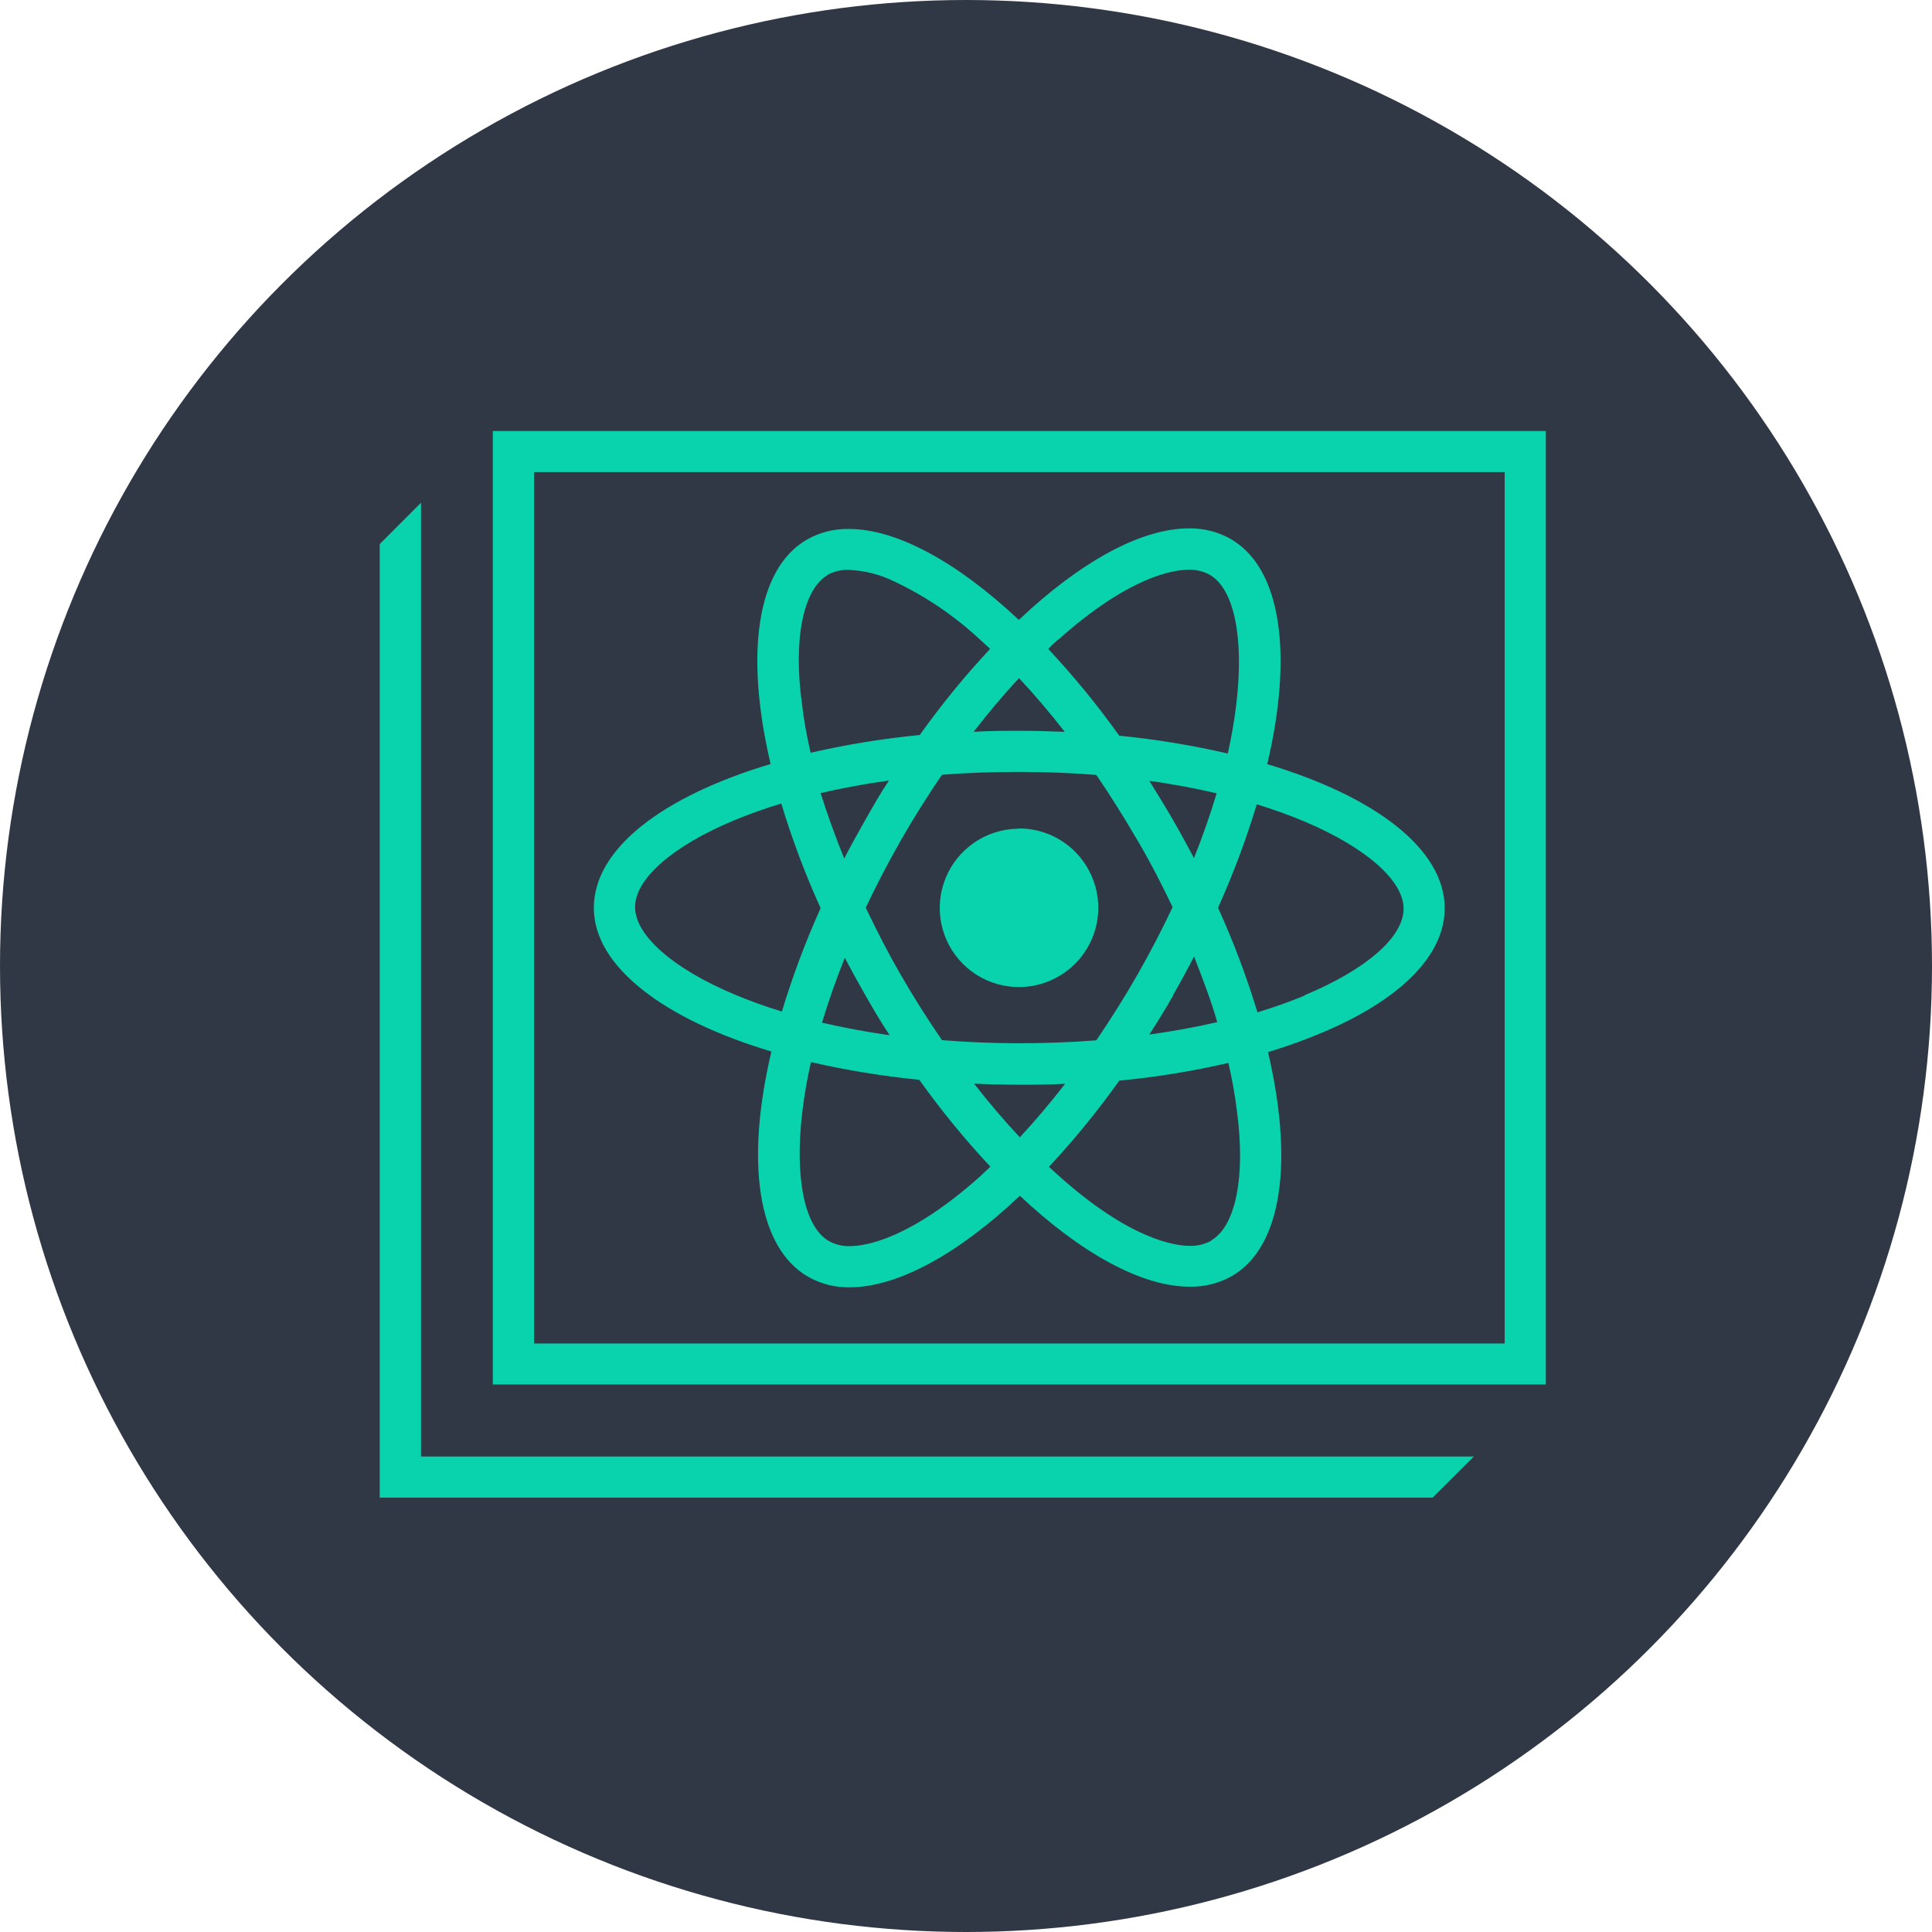 <svg xmlns="http://www.w3.org/2000/svg" fill="none" viewBox="0 0 300 300" height="300" width="300">
<circle fill="#303846" r="150" cy="150" cx="150"></circle>
<path fill="#09D3AC" d="M224.337 141.042C224.337 131.822 213.474 123.646 196.771 118.655C200.789 101.702 199.034 88.214 191.038 83.651C189.077 82.563 186.864 82.01 184.621 82.045C177.16 82.045 167.73 87.251 158.207 96.256C148.683 87.317 139.279 82.139 131.832 82.139C129.554 82.089 127.306 82.653 125.322 83.772C117.365 88.348 115.718 101.755 119.683 118.629C103.06 123.593 92.25 131.702 92.223 140.881C92.196 150.06 103.1 158.276 119.803 163.254C115.785 180.221 117.526 193.695 125.536 198.258C127.49 199.352 129.7 199.906 131.939 199.864C139.413 199.864 148.843 194.659 158.367 185.653C167.878 194.592 177.281 199.77 184.742 199.77C187.018 199.812 189.265 199.249 191.252 198.138C199.208 193.561 200.843 180.154 196.891 163.347C213.514 158.316 224.324 150.207 224.337 141.042ZM164.341 99.28C175.312 89.472 182.17 88.415 184.608 88.415C185.739 88.378 186.858 88.647 187.85 89.191C191.681 91.372 193.208 99.066 191.989 109.262C191.676 111.866 191.229 114.452 190.649 117.01C185.099 115.721 179.47 114.796 173.798 114.24C170.421 109.505 166.734 105 162.761 100.752C163.256 100.257 163.792 99.762 164.341 99.28ZM131.135 148.629C132.18 150.636 133.292 152.643 134.444 154.663C135.596 156.684 136.801 158.731 138.141 160.752C134.511 160.23 130.988 159.574 127.639 158.798C128.577 155.399 129.769 152.054 131.135 148.629ZM127.425 123.151C130.814 122.362 134.364 121.706 138.047 121.198C136.708 123.178 135.556 125.212 134.35 127.34C133.145 129.467 132.086 131.354 131.055 133.388C129.689 129.909 128.479 126.497 127.425 123.151ZM134.404 141.001C136.065 137.496 137.891 133.99 139.882 130.484C141.891 126.978 144.048 123.566 146.272 120.301C150.17 120.007 154.188 119.846 158.327 119.86C162.466 119.873 166.364 120.02 170.235 120.328C172.459 123.566 174.589 127.018 176.598 130.431C178.607 133.843 180.456 137.415 182.117 140.908C180.469 144.414 178.634 147.933 176.651 151.412C174.669 154.891 172.486 158.343 170.262 161.608C166.364 161.916 162.346 162.063 158.207 162.063C154.067 162.063 150.17 161.889 146.298 161.581C144.075 158.343 141.932 154.971 139.922 151.479C137.913 147.986 136.132 144.494 134.457 141.001H134.404ZM178.42 121.238C182.063 121.746 185.586 122.402 188.921 123.178C187.93 126.483 186.751 129.869 185.385 133.281C184.327 131.274 183.228 129.266 182.063 127.246C180.898 125.225 179.665 123.192 178.473 121.238H178.42ZM182.117 154.583C183.268 152.558 184.367 150.538 185.412 148.522C186.751 152.001 188.091 155.426 189.028 158.771C185.653 159.561 182.103 160.203 178.42 160.711C179.714 158.731 180.965 156.688 182.17 154.583H182.117ZM158.233 105.301C160.644 107.87 163.015 110.654 165.333 113.638C163.042 113.544 160.698 113.477 158.327 113.477C155.956 113.477 153.532 113.477 151.188 113.638C153.478 110.667 155.822 107.87 158.233 105.301ZM128.523 89.244C129.54 88.704 130.682 88.446 131.832 88.495C134.245 88.596 136.612 89.192 138.784 90.248C143.693 92.56 148.212 95.621 152.179 99.32L153.746 100.752C149.814 104.969 146.162 109.438 142.816 114.133C137.114 114.685 131.454 115.605 125.871 116.889C125.282 114.293 124.8 111.751 124.532 109.302C123.139 99.2 124.746 91.492 128.51 89.298L128.523 89.244ZM121.437 157.085C118.921 156.318 116.444 155.425 114.017 154.409C104.506 150.395 98.612 145.243 98.612 140.841C98.612 136.439 104.533 131.314 114.03 127.366C116.414 126.38 118.846 125.514 121.317 124.77C122.991 130.314 125.032 135.741 127.425 141.015C125.083 146.236 123.083 151.605 121.437 157.085ZM152.246 182.643C141.275 192.451 134.417 193.495 131.966 193.495C130.835 193.532 129.715 193.264 128.724 192.718C124.893 190.537 123.366 182.843 124.585 172.647C124.896 170.048 125.343 167.466 125.925 164.913C131.477 166.191 137.105 167.111 142.776 167.67C146.149 172.407 149.836 176.913 153.813 181.157L152.246 182.643ZM158.367 176.608C155.956 174.039 153.585 171.256 151.255 168.272C153.558 168.379 155.903 168.432 158.274 168.432C160.644 168.432 163.069 168.432 165.413 168.285C163.096 171.256 160.738 174.039 158.354 176.608H158.367ZM188.077 192.665C187.061 193.221 185.913 193.494 184.755 193.454C182.317 193.454 175.379 192.384 164.449 182.616L162.881 181.184C166.809 176.967 170.456 172.497 173.798 167.803C179.506 167.259 185.171 166.338 190.756 165.047C191.346 167.643 191.814 170.185 192.096 172.634C193.422 182.723 191.881 190.43 188.064 192.611L188.077 192.665ZM202.544 154.61C200.253 155.546 197.829 156.416 195.257 157.192C193.576 151.649 191.531 146.223 189.135 140.948C191.488 135.732 193.497 130.368 195.15 124.891C197.667 125.658 200.143 126.552 202.571 127.567C212.068 131.581 217.975 136.733 217.961 141.135C217.948 145.538 212.041 150.609 202.53 154.556L202.544 154.61ZM158.233 153.245C160.665 153.248 163.044 152.53 165.067 151.182C167.091 149.835 168.669 147.918 169.602 145.674C170.535 143.431 170.781 140.961 170.31 138.578C169.838 136.195 168.669 134.005 166.951 132.285C165.233 130.565 163.044 129.393 160.659 128.916C158.274 128.44 155.801 128.68 153.553 129.608C151.305 130.535 149.383 132.107 148.03 134.126C146.677 136.144 145.953 138.518 145.95 140.948C145.947 142.562 146.262 144.16 146.877 145.652C147.493 147.144 148.397 148.499 149.538 149.642C150.679 150.784 152.035 151.69 153.527 152.308C155.019 152.927 156.618 153.245 158.233 153.245V153.245ZM76.524 66.925V214.984H240.036V66.925H76.524ZM233.647 208.615H82.927V73.308H233.647V208.615ZM119.79 163.254C115.771 180.221 117.513 193.695 125.523 198.258C127.476 199.352 129.686 199.906 131.926 199.864C139.4 199.864 148.83 194.659 158.354 185.653C167.864 194.592 177.268 199.77 184.729 199.77C187.005 199.812 189.252 199.249 191.238 198.138C199.195 193.561 200.829 180.154 196.878 163.347C213.501 158.37 224.311 150.261 224.324 141.095C224.337 131.929 213.461 123.7 196.757 118.709C200.776 101.755 199.021 88.267 191.024 83.705C189.063 82.617 186.851 82.063 184.608 82.099C177.147 82.099 167.717 87.304 158.193 96.309C148.669 87.371 139.266 82.193 131.818 82.193C129.541 82.142 127.292 82.706 125.309 83.825C117.352 88.401 115.704 101.809 119.669 118.682C103.046 123.646 92.236 131.755 92.21 140.935C92.183 150.114 103.1 158.249 119.803 163.254H119.79ZM152.219 182.643C141.249 192.451 134.39 193.495 131.939 193.495C130.808 193.532 129.688 193.264 128.697 192.718C124.867 190.537 123.339 182.843 124.558 172.647C124.87 170.048 125.317 167.466 125.898 164.913C131.45 166.191 137.079 167.111 142.749 167.67C146.122 172.407 149.809 176.913 153.786 181.157L152.219 182.643ZM185.425 133.281C184.367 131.274 183.268 129.266 182.103 127.246C180.938 125.225 179.692 123.232 178.46 121.238C182.103 121.746 185.626 122.402 188.961 123.178C187.984 126.483 186.805 129.869 185.438 133.281H185.425ZM189.068 158.704C185.693 159.494 182.143 160.136 178.46 160.645C179.719 158.664 180.951 156.621 182.157 154.516C183.362 152.411 184.461 150.39 185.452 148.455C186.858 152.001 188.077 155.399 189.042 158.771L189.068 158.704ZM182.09 140.841C180.442 144.347 178.607 147.866 176.625 151.345C174.642 154.824 172.459 158.276 170.235 161.541C166.337 161.849 162.319 161.996 158.18 161.996C154.041 161.996 150.143 161.822 146.272 161.514C144.048 158.276 141.905 154.904 139.896 151.412C137.886 147.919 136.051 144.427 134.377 140.935C136.038 137.429 137.864 133.923 139.855 130.417C141.865 126.911 144.021 123.499 146.245 120.234C150.143 119.94 154.161 119.779 158.3 119.793C162.439 119.806 166.337 119.953 170.208 120.261C172.432 123.499 174.562 126.952 176.571 130.364C178.58 133.776 180.442 137.415 182.103 140.908L182.09 140.841ZM138.141 160.752C134.511 160.23 130.988 159.574 127.639 158.798C128.63 155.506 129.823 152.108 131.189 148.695C132.234 150.703 133.346 152.71 134.497 154.73C135.649 156.751 136.801 158.731 138.141 160.752ZM134.404 127.299C133.238 129.307 132.14 131.314 131.109 133.348C129.707 129.895 128.479 126.497 127.425 123.151C130.814 122.362 134.364 121.706 138.047 121.198C136.801 123.178 135.609 125.225 134.404 127.299ZM158.354 176.608C155.943 174.039 153.572 171.256 151.241 168.272C153.545 168.379 155.889 168.432 158.26 168.432C160.631 168.432 163.056 168.432 165.4 168.285C163.096 171.256 160.738 174.039 158.354 176.608ZM188.064 192.665C187.048 193.221 185.9 193.494 184.742 193.454C182.304 193.454 175.365 192.384 164.435 182.616L162.868 181.184C166.796 176.967 170.443 172.497 173.785 167.803C179.492 167.259 185.157 166.338 190.743 165.047C191.332 167.643 191.801 170.185 192.082 172.634C193.422 182.723 191.881 190.43 188.064 192.611V192.665ZM195.136 124.878C197.653 125.645 200.13 126.538 202.557 127.554C212.054 131.568 217.961 136.72 217.948 141.122C217.935 145.524 212.041 150.703 202.53 154.65C200.24 155.587 197.815 156.456 195.244 157.232C193.562 151.689 191.518 146.263 189.122 140.988C191.479 135.738 193.488 130.338 195.136 124.824V124.878ZM164.328 99.334C175.298 89.525 182.157 88.468 184.595 88.468C185.725 88.432 186.845 88.7 187.836 89.244C191.667 91.425 193.194 99.119 191.975 109.316C191.663 111.919 191.216 114.505 190.636 117.063C185.085 115.774 179.456 114.849 173.785 114.293C170.408 109.559 166.72 105.053 162.747 100.805C163.256 100.257 163.792 99.762 164.341 99.28L164.328 99.334ZM158.233 105.301C160.644 107.87 163.015 110.654 165.333 113.638C163.042 113.544 160.698 113.477 158.327 113.477C155.956 113.477 153.532 113.477 151.188 113.638C153.478 110.667 155.822 107.87 158.233 105.301ZM128.523 89.244C129.54 88.704 130.682 88.446 131.832 88.495C134.245 88.596 136.612 89.192 138.784 90.248C143.693 92.56 148.212 95.621 152.179 99.32L153.746 100.752C149.814 104.969 146.162 109.438 142.816 114.133C137.114 114.685 131.454 115.605 125.871 116.889C125.282 114.293 124.8 111.751 124.532 109.302C123.139 99.2 124.746 91.492 128.51 89.298L128.523 89.244ZM114.03 127.366C116.414 126.38 118.846 125.514 121.317 124.77C122.991 130.314 125.032 135.741 127.425 141.015C125.074 146.231 123.065 151.595 121.411 157.072C118.894 156.304 116.417 155.411 113.99 154.396C104.479 150.381 98.586 145.23 98.586 140.828C98.586 136.425 104.533 131.314 114.03 127.366ZM158.233 128.704C155.801 128.702 153.423 129.42 151.399 130.767C149.376 132.115 147.798 134.031 146.865 136.275C145.931 138.519 145.685 140.988 146.157 143.371C146.629 145.755 147.798 147.945 149.515 149.664C151.233 151.384 153.423 152.556 155.808 153.033C158.193 153.51 160.665 153.269 162.913 152.342C165.161 151.415 167.083 149.842 168.437 147.824C169.79 145.805 170.514 143.431 170.516 141.001C170.529 139.382 170.22 137.777 169.609 136.277C168.997 134.778 168.094 133.414 166.952 132.264C165.81 131.115 164.452 130.203 162.956 129.58C161.459 128.958 159.854 128.638 158.233 128.638V128.704ZM158.233 128.704C155.801 128.702 153.423 129.42 151.399 130.767C149.376 132.115 147.798 134.031 146.865 136.275C145.931 138.519 145.685 140.988 146.157 143.371C146.629 145.755 147.798 147.945 149.515 149.664C151.233 151.384 153.423 152.556 155.808 153.033C158.193 153.51 160.665 153.269 162.913 152.342C165.161 151.415 167.083 149.842 168.437 147.824C169.79 145.805 170.514 143.431 170.516 141.001C170.529 139.382 170.22 137.777 169.609 136.277C168.997 134.778 168.094 133.414 166.952 132.264C165.81 131.115 164.452 130.203 162.956 129.58C161.459 128.958 159.854 128.638 158.233 128.638V128.704ZM158.233 128.704C155.801 128.702 153.423 129.42 151.399 130.767C149.376 132.115 147.798 134.031 146.865 136.275C145.931 138.519 145.685 140.988 146.157 143.371C146.629 145.755 147.798 147.945 149.515 149.664C151.233 151.384 153.423 152.556 155.808 153.033C158.193 153.51 160.665 153.269 162.913 152.342C165.161 151.415 167.083 149.842 168.437 147.824C169.79 145.805 170.514 143.431 170.516 141.001C170.529 139.382 170.22 137.777 169.609 136.277C168.997 134.778 168.094 133.414 166.952 132.264C165.81 131.115 164.452 130.203 162.956 129.58C161.459 128.958 159.854 128.638 158.233 128.638V128.704ZM224.337 141.068C224.337 131.849 213.474 123.673 196.771 118.682C200.789 101.729 199.034 88.241 191.038 83.678C189.077 82.59 186.864 82.036 184.621 82.072C177.16 82.072 167.73 87.277 158.207 96.283C148.683 87.344 139.279 82.166 131.832 82.166C129.554 82.116 127.306 82.68 125.322 83.798C117.365 88.375 115.718 101.782 119.683 118.655C103.06 123.62 92.25 131.729 92.223 140.908C92.196 150.087 103.1 158.303 119.803 163.281C115.785 180.248 117.526 193.722 125.536 198.285C127.49 199.379 129.7 199.933 131.939 199.891C139.413 199.891 148.843 194.685 158.367 185.68C167.878 194.619 177.281 199.797 184.742 199.797C187.018 199.839 189.265 199.275 191.252 198.164C199.208 193.588 200.843 180.181 196.891 163.374C213.514 158.316 224.324 150.207 224.337 141.042V141.068ZM164.341 99.28C175.312 89.472 182.17 88.415 184.608 88.415C185.739 88.378 186.858 88.647 187.85 89.191C191.681 91.372 193.208 99.066 191.989 109.262C191.676 111.866 191.229 114.452 190.649 117.01C185.099 115.721 179.47 114.796 173.798 114.24C170.421 109.505 166.734 105 162.761 100.752C163.256 100.257 163.792 99.762 164.341 99.28ZM131.135 148.629C132.18 150.636 133.292 152.643 134.444 154.663C135.596 156.684 136.801 158.731 138.141 160.752C134.511 160.23 130.988 159.574 127.639 158.798C128.577 155.399 129.769 152.054 131.135 148.629ZM127.425 123.151C130.814 122.362 134.364 121.706 138.047 121.198C136.708 123.178 135.556 125.212 134.35 127.34C133.145 129.467 132.086 131.354 131.055 133.388C129.689 129.909 128.479 126.497 127.425 123.151ZM134.404 141.001C136.065 137.496 137.891 133.99 139.882 130.484C141.891 126.978 144.048 123.566 146.272 120.301C150.17 120.007 154.188 119.846 158.327 119.86C162.466 119.873 166.364 120.02 170.235 120.328C172.459 123.566 174.589 127.018 176.598 130.431C178.607 133.843 180.456 137.415 182.117 140.908C180.469 144.414 178.634 147.933 176.651 151.412C174.669 154.891 172.486 158.343 170.262 161.608C166.364 161.916 162.346 162.063 158.207 162.063C154.067 162.063 150.17 161.889 146.298 161.581C144.075 158.343 141.932 154.971 139.922 151.479C137.913 147.986 136.132 144.494 134.457 141.001H134.404ZM178.42 121.238C182.063 121.746 185.586 122.402 188.921 123.178C187.93 126.483 186.751 129.869 185.385 133.281C184.327 131.274 183.228 129.266 182.063 127.246C180.898 125.225 179.665 123.192 178.473 121.238H178.42ZM182.117 154.583C183.268 152.558 184.367 150.538 185.412 148.522C186.751 152.001 188.091 155.426 189.028 158.771C185.653 159.561 182.103 160.203 178.42 160.711C179.714 158.731 180.965 156.688 182.17 154.583H182.117ZM158.233 105.301C160.644 107.87 163.015 110.654 165.333 113.638C163.042 113.544 160.698 113.477 158.327 113.477C155.956 113.477 153.532 113.477 151.188 113.638C153.478 110.667 155.822 107.87 158.233 105.301ZM128.523 89.244C129.54 88.704 130.682 88.446 131.832 88.495C134.245 88.596 136.612 89.192 138.784 90.248C143.693 92.56 148.212 95.621 152.179 99.32L153.746 100.752C149.814 104.969 146.162 109.438 142.816 114.133C137.114 114.685 131.454 115.605 125.871 116.889C125.282 114.293 124.8 111.751 124.532 109.302C123.139 99.2 124.746 91.492 128.51 89.298L128.523 89.244ZM121.437 157.085C118.921 156.318 116.444 155.425 114.017 154.409C104.506 150.395 98.612 145.243 98.612 140.841C98.612 136.439 104.533 131.314 114.03 127.366C116.414 126.38 118.846 125.514 121.317 124.77C122.991 130.314 125.032 135.741 127.425 141.015C125.083 146.236 123.083 151.605 121.437 157.085ZM152.246 182.643C141.275 192.451 134.417 193.495 131.966 193.495C130.835 193.532 129.715 193.264 128.724 192.718C124.893 190.537 123.366 182.843 124.585 172.647C124.896 170.048 125.343 167.466 125.925 164.913C131.477 166.191 137.105 167.111 142.776 167.67C146.149 172.407 149.836 176.913 153.813 181.157L152.246 182.643ZM158.367 176.608C155.956 174.039 153.585 171.256 151.255 168.272C153.558 168.379 155.903 168.432 158.274 168.432C160.644 168.432 163.069 168.432 165.413 168.285C163.096 171.256 160.738 174.039 158.354 176.608H158.367ZM188.077 192.665C187.061 193.221 185.913 193.494 184.755 193.454C182.317 193.454 175.379 192.384 164.449 182.616L162.881 181.184C166.809 176.967 170.456 172.497 173.798 167.803C179.506 167.259 185.171 166.338 190.756 165.047C191.346 167.643 191.814 170.185 192.096 172.634C193.422 182.723 191.881 190.43 188.064 192.611L188.077 192.665ZM202.544 154.61C200.253 155.546 197.829 156.416 195.257 157.192C193.576 151.649 191.531 146.223 189.135 140.948C191.488 135.732 193.497 130.368 195.15 124.891C197.667 125.658 200.143 126.552 202.571 127.567C212.068 131.581 217.975 136.733 217.961 141.135C217.948 145.538 212.041 150.609 202.53 154.556L202.544 154.61ZM158.233 153.245C160.665 153.248 163.044 152.53 165.067 151.182C167.091 149.835 168.669 147.918 169.602 145.674C170.535 143.431 170.781 140.961 170.31 138.578C169.838 136.195 168.669 134.005 166.951 132.285C165.233 130.565 163.044 129.393 160.659 128.916C158.274 128.44 155.801 128.68 153.553 129.608C151.305 130.535 149.383 132.107 148.03 134.126C146.677 136.144 145.953 138.518 145.95 140.948C145.947 142.562 146.262 144.16 146.877 145.652C147.493 147.144 148.397 148.499 149.538 149.642C150.679 150.784 152.035 151.69 153.527 152.308C155.019 152.927 156.618 153.245 158.233 153.245V153.245ZM65.38 226.171V78.058L58.963 84.481V232.553H222.449L228.851 226.171H65.38Z"></path>
</svg>
